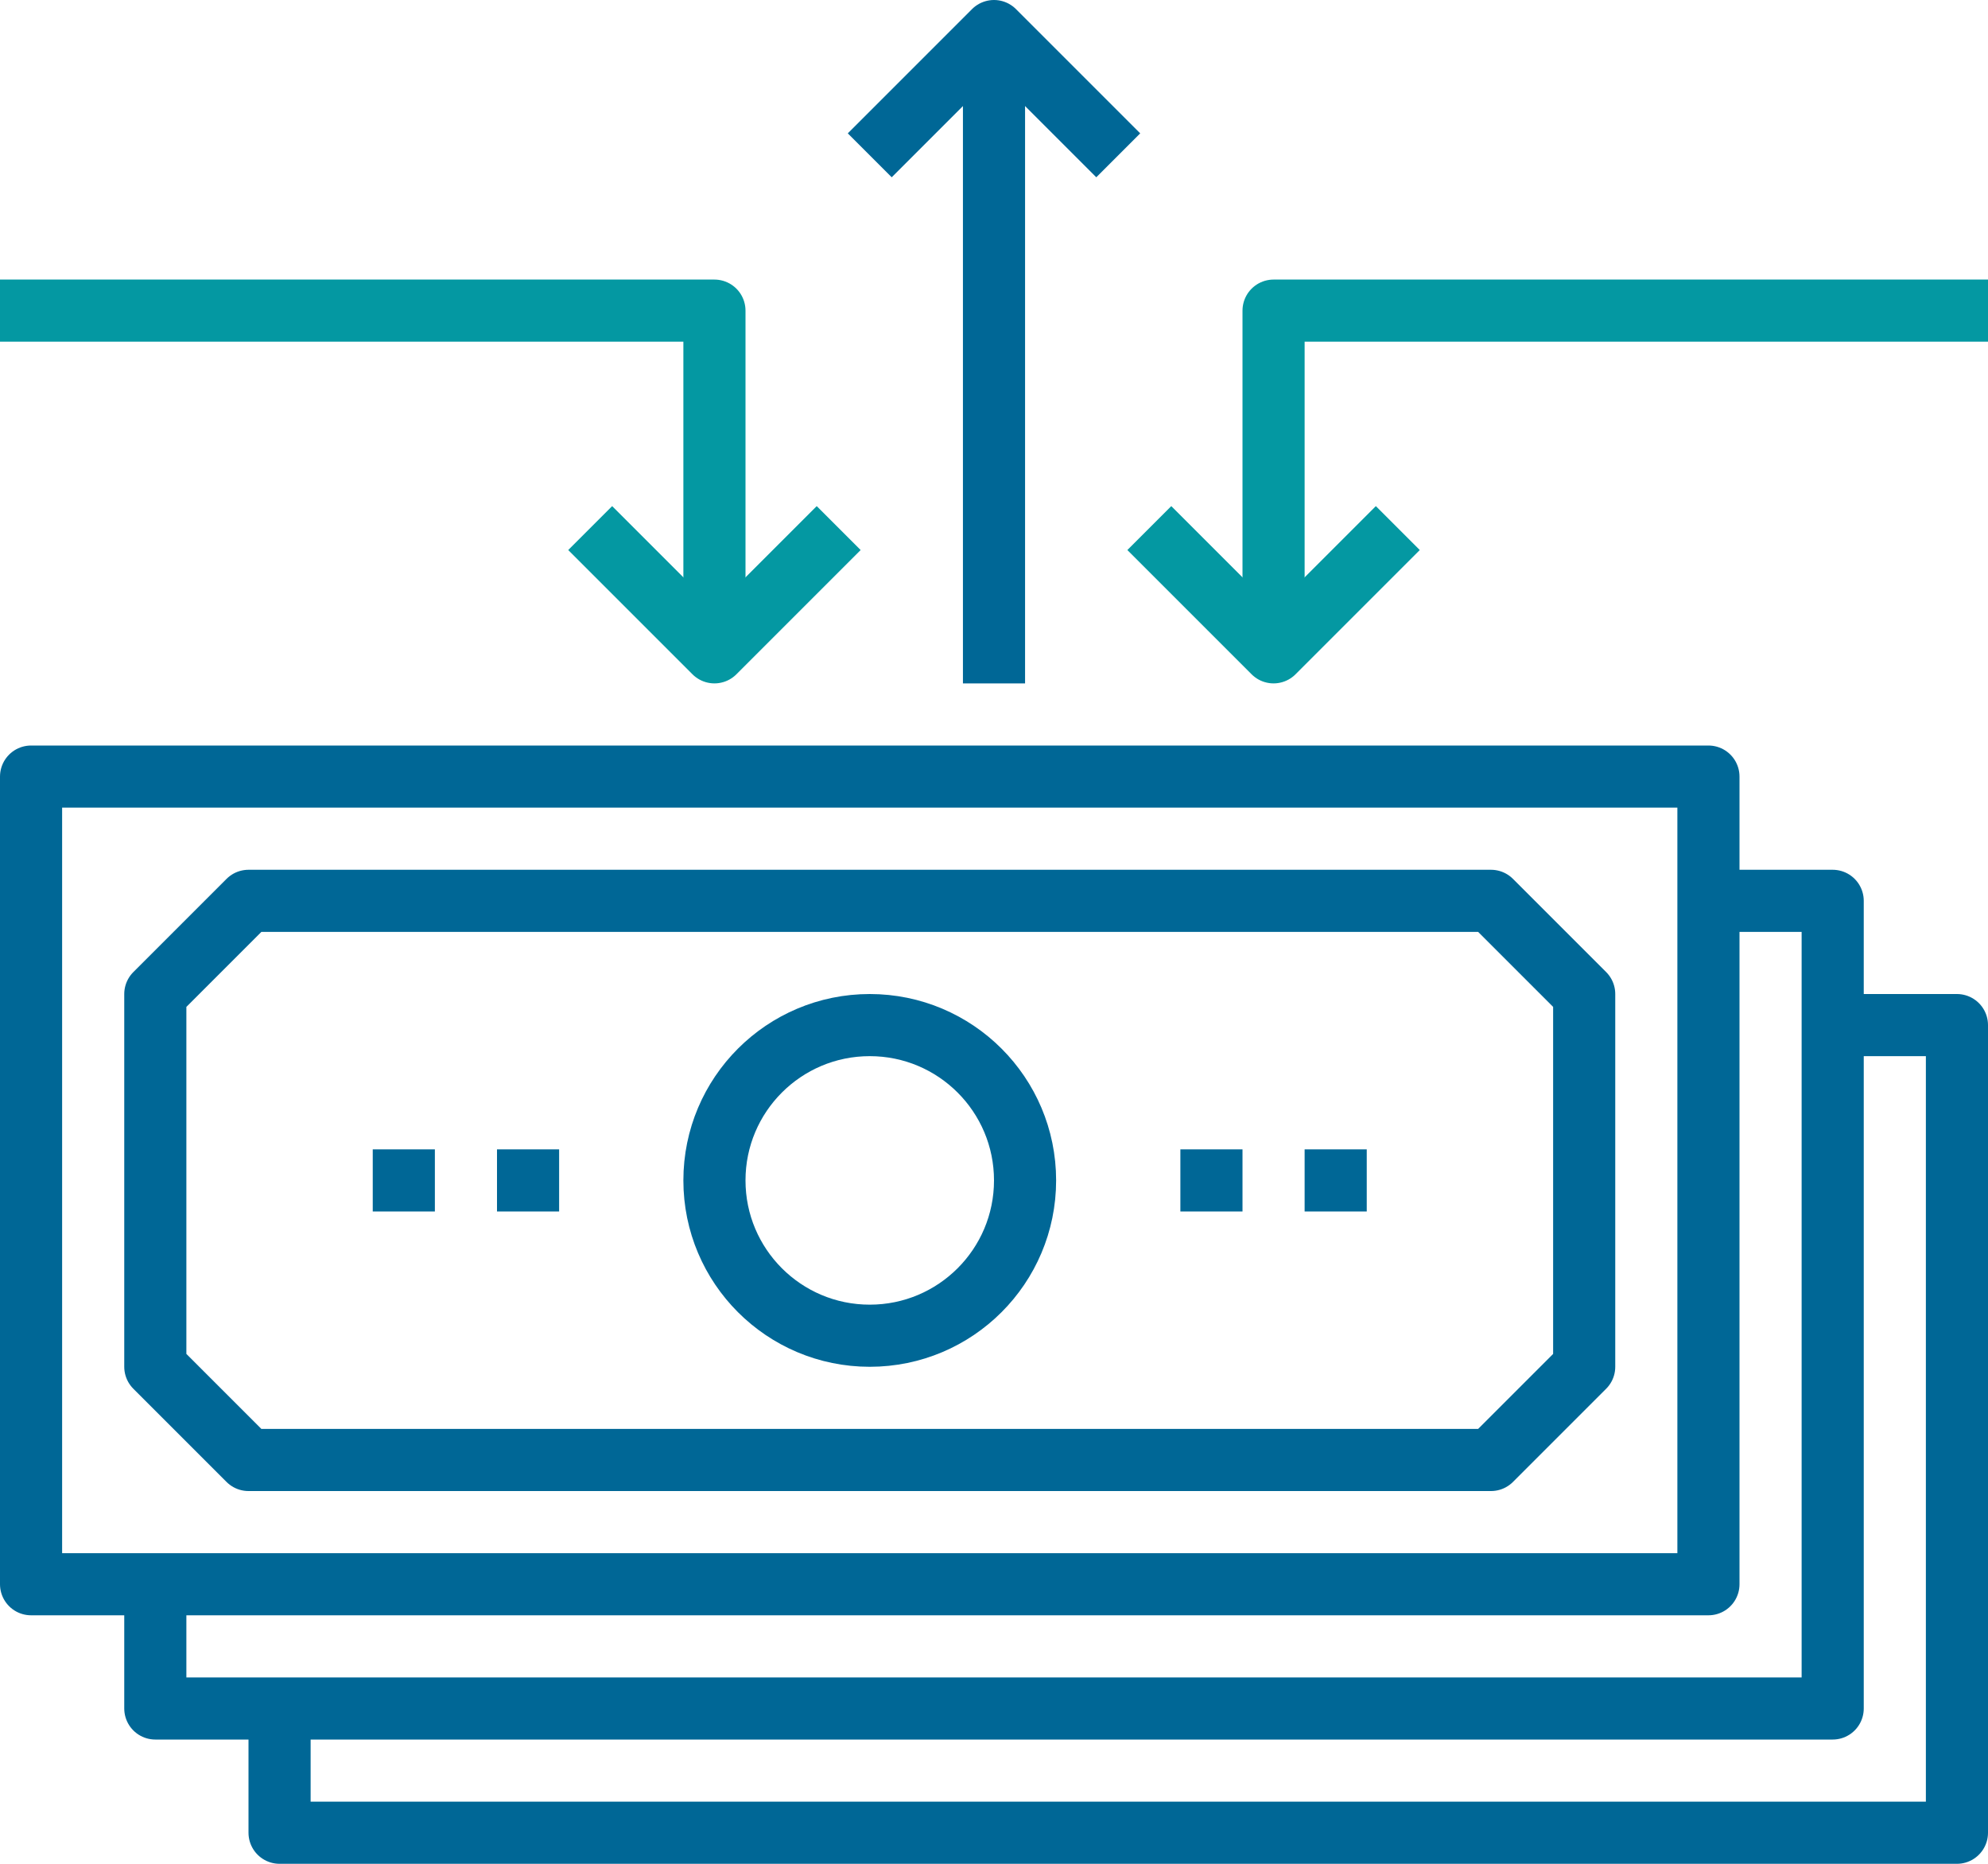 <?xml version="1.0" encoding="UTF-8"?>
<svg id="Layer_2" data-name="Layer 2" xmlns="http://www.w3.org/2000/svg" viewBox="0 0 64 60">
  <defs>
    <style>
      .cls-1 {
        stroke: #0498a2;
      }

      .cls-1, .cls-2 {
        fill: none;
        stroke-linejoin: round;
        stroke-width: 2px;
      }

      .cls-2 {
        stroke: #006796;
      }
    </style>
  </defs>
  <g id="Layer_1-2" data-name="Layer 1">
    <g>
      <g>
        <polyline class="cls-2" points="59 33 63 33 63 59 9 59 9 55"/>
        <polyline class="cls-2" points="55 29 59 29 59 55 5 55 5 51"/>
        <g>
          <rect class="cls-2" x="1" y="25" width="54" height="26"/>
          <polygon class="cls-2" points="48 47 8 47 5 44 5 32 8 29 48 29 51 32 51 44 48 47"/>
          <line class="cls-2" x1="18" y1="38" x2="16" y2="38"/>
          <line class="cls-2" x1="14" y1="38" x2="12" y2="38"/>
          <line class="cls-2" x1="44" y1="38" x2="42" y2="38"/>
          <line class="cls-2" x1="40" y1="38" x2="38" y2="38"/>
          <circle class="cls-2" cx="28" cy="38" r="5"/>
        </g>
      </g>
      <g>
        <polyline class="cls-1" points="27 17 23 21 19 17"/>
        <polyline class="cls-1" points="45 17 41 21 37 17"/>
        <polyline class="cls-2" points="36 5 32 1 28 5"/>
        <polyline class="cls-1" points="23 21 23 10 0 10"/>
        <polyline class="cls-1" points="41 21 41 10 64 10"/>
        <line class="cls-2" x1="32" y1="22" x2="32" y2="1"/>
      </g>
    </g>
  </g>
</svg>